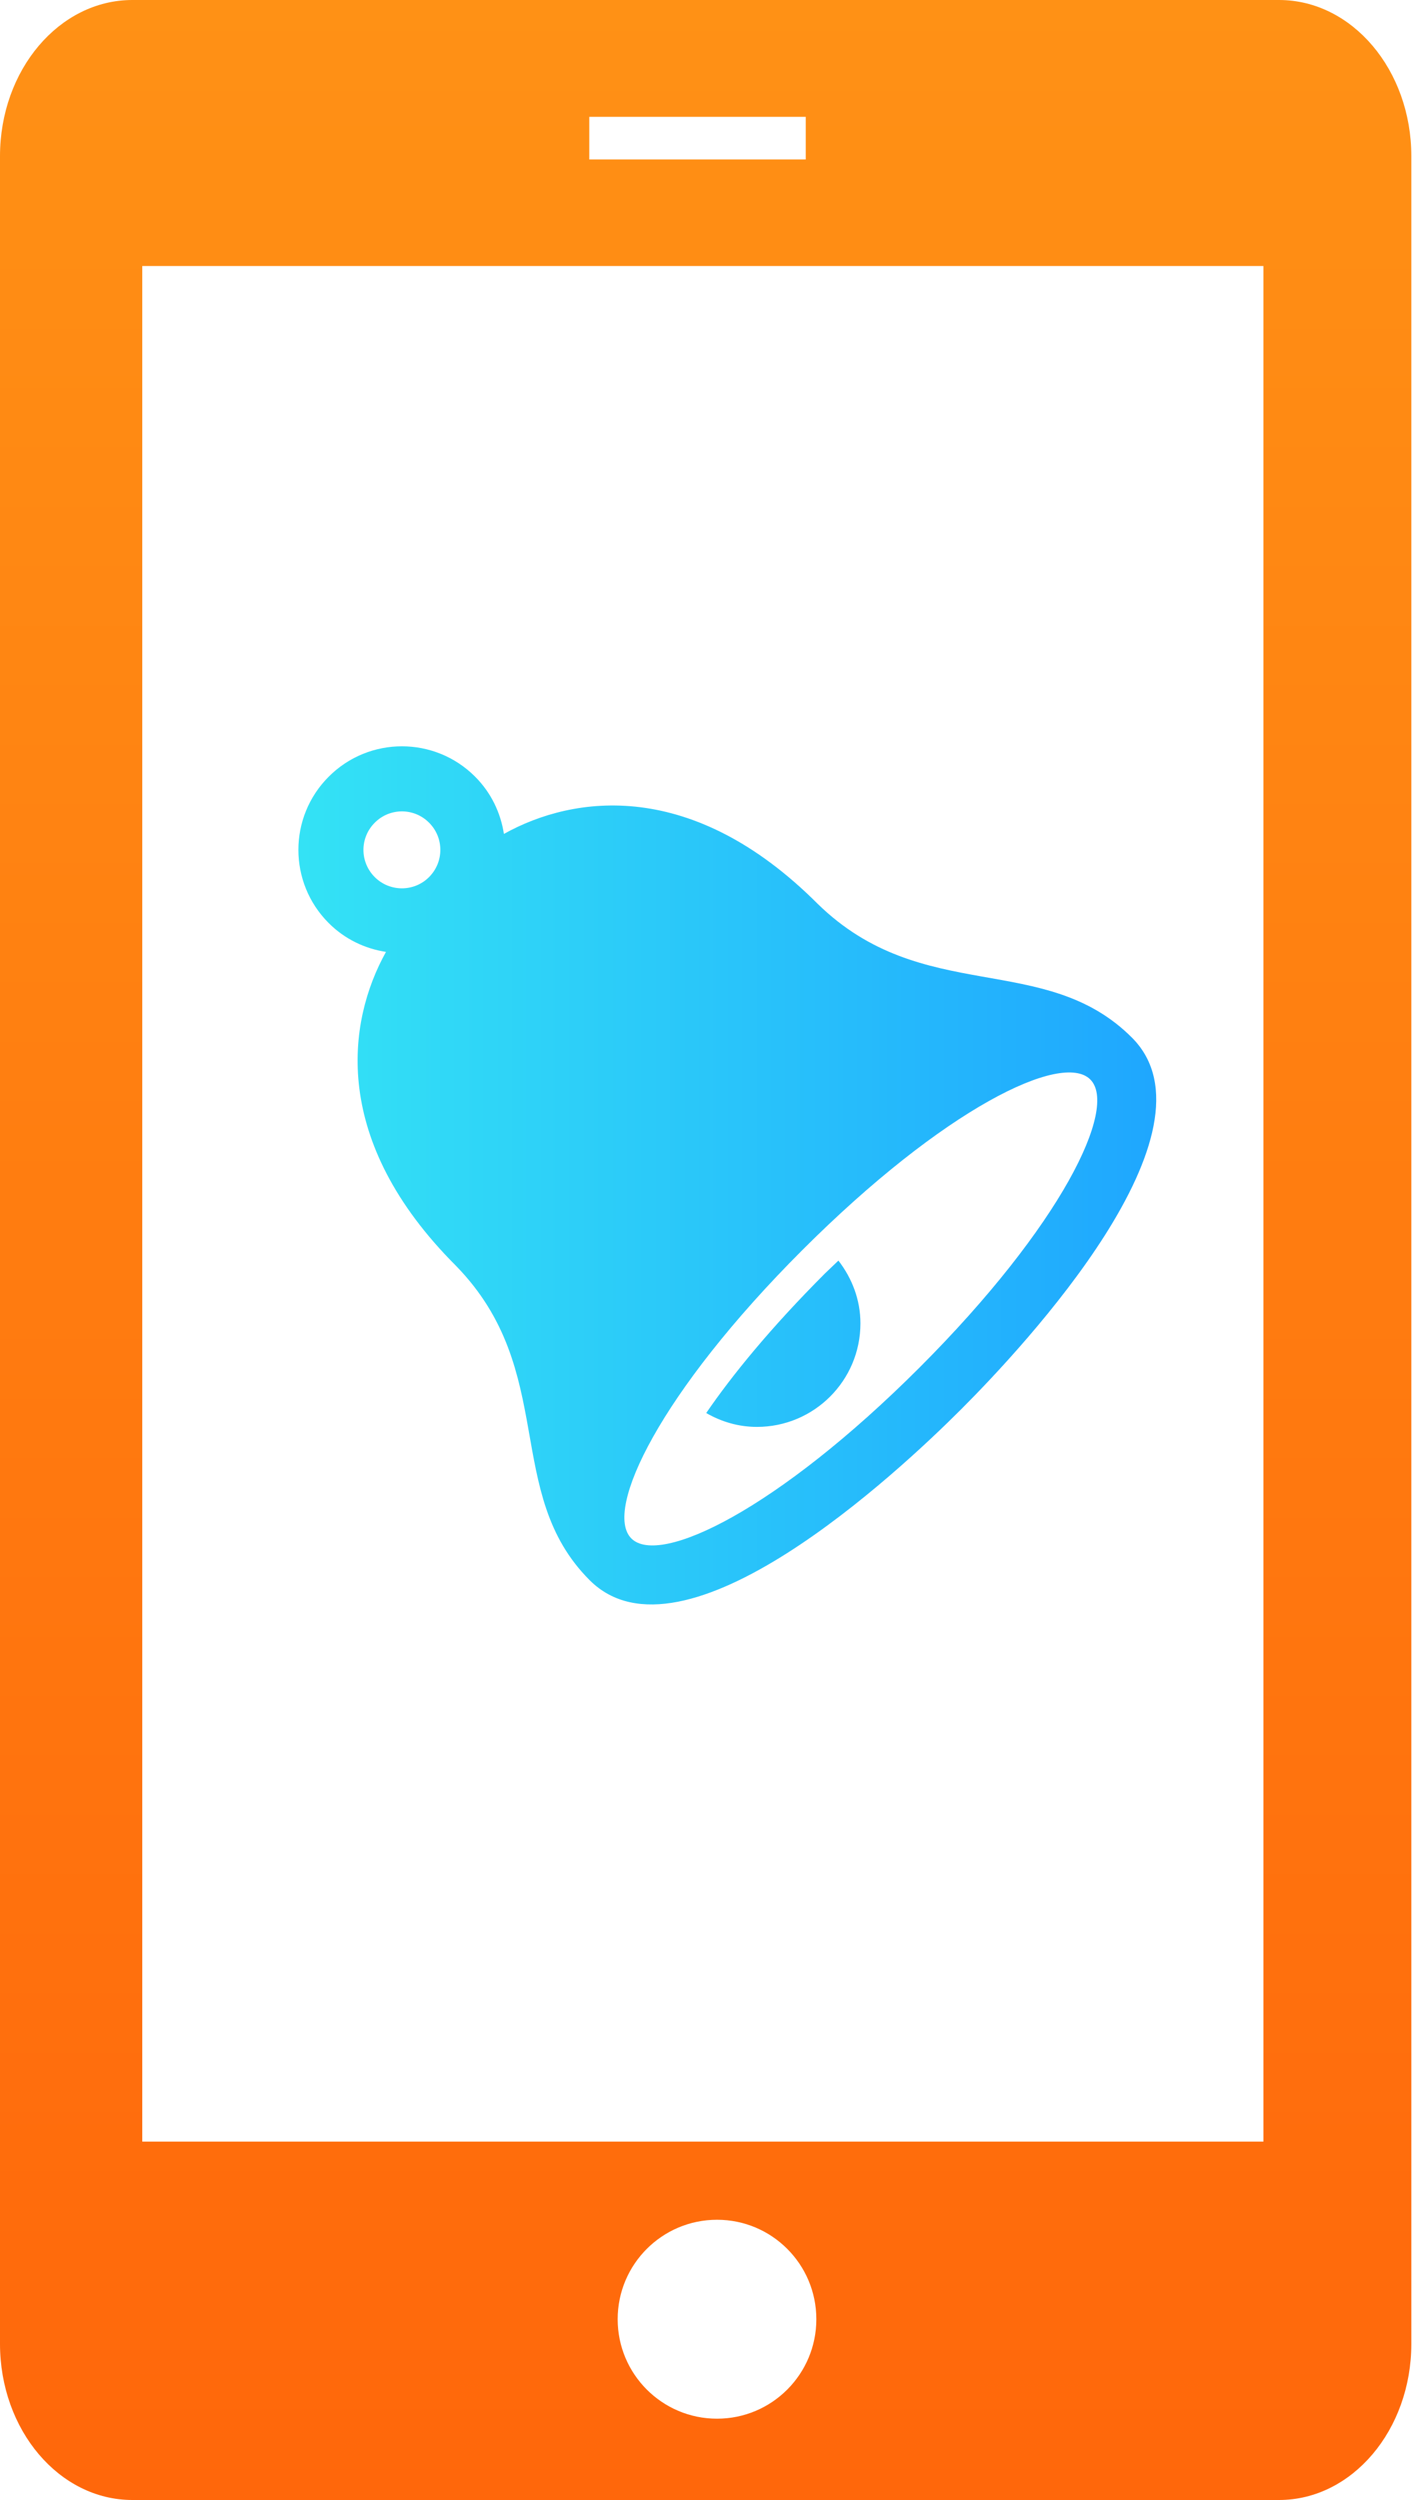 <?xml version="1.0" encoding="UTF-8"?>
<svg width="24px" height="42px" viewBox="0 0 24 42" version="1.1" xmlns="http://www.w3.org/2000/svg" xmlns:xlink="http://www.w3.org/1999/xlink">
    <defs>
        <linearGradient x1="0%" y1="50%" x2="100%" y2="50%" id="linearGradient-1">
            <stop stop-color="#34E3F5" offset="0%"></stop>
            <stop stop-color="#1DA2FF" offset="100%"></stop>
        </linearGradient>
        <linearGradient x1="50%" y1="0%" x2="50%" y2="100%" id="linearGradient-2">
            <stop stop-color="#FF9115" offset="0%"></stop>
            <stop stop-color="#FF670B" offset="100%"></stop>
        </linearGradient>
    </defs>
    <g id="New-Landing-ICO" stroke="none" stroke-width="1" fill="none" fill-rule="evenodd" transform="translate(-795, -1049)">
        <g id="Group-54" transform="translate(149, 948)" fill-rule="nonzero">
            <g id="Group-56" transform="translate(646, 101)">
                <g id="Icon_Platform">
                    <g id="if_9_733859" transform="translate(5.015, 12.537)" fill="url(#linearGradient-1)">
                        <path d="M14.009,4.895 C12.541,3.427 10.491,4.372 8.726,2.646 C6.627,0.547 4.64,0.812 3.454,1.473 C3.4,1.121 3.241,0.782 2.97,0.511 C2.291,-0.169 1.189,-0.169 0.51,0.511 C-0.17,1.19 -0.17,2.292 0.51,2.971 C0.781,3.242 1.12,3.401 1.472,3.455 C0.812,4.641 0.547,6.627 2.646,8.726 C4.372,10.492 3.426,12.541 4.895,14.01 C6.46,15.575 10.07,12.208 11.139,11.139 C12.208,10.07 15.575,6.461 14.009,4.895 Z M2.196,2.198 C1.945,2.45 1.535,2.45 1.283,2.198 C1.03,1.945 1.03,1.536 1.284,1.284 C1.535,1.031 1.945,1.031 2.196,1.284 C2.449,1.536 2.449,1.945 2.196,2.198 Z M10.438,10.439 C8.056,12.82 6.07,13.783 5.596,13.309 C5.122,12.836 6.085,10.849 8.466,8.468 C10.848,6.086 12.834,5.123 13.309,5.598 C13.783,6.071 12.82,8.057 10.438,10.439 Z M9.076,8.641 C9.303,8.935 9.446,9.296 9.446,9.696 C9.446,10.657 8.667,11.435 7.706,11.435 C7.394,11.435 7.107,11.347 6.854,11.202 C7.291,10.564 7.934,9.774 8.853,8.854 C8.93,8.778 9.001,8.715 9.076,8.641 Z" id="Shape"></path>
                    </g>
                    <g id="if_icon_138_226754" fill="url(#linearGradient-2)">
                        <path d="M21.495,0 L2.225,0 C0.996,0 0,1.175 0,2.625 L0,39.375 C0,40.825 0.996,42 2.225,42 L21.495,42 C22.724,42 23.72,40.824 23.72,39.375 L23.72,2.625 C23.72,1.175 22.724,0 21.495,0 Z M9.904,1.963 L13.542,1.963 L13.542,2.679 L9.904,2.679 L9.904,1.963 Z M12.051,40.634 C11.129,40.634 10.381,39.886 10.381,38.963 C10.381,38.04 11.129,37.292 12.051,37.292 C12.973,37.292 13.72,38.04 13.72,38.963 C13.72,39.886 12.973,40.634 12.051,40.634 Z M21.234,35.979 L2.391,35.979 L2.391,4.469 L21.234,4.469 L21.234,35.979 Z" id="Shape"></path>
                    </g>
                </g>
            </g>
        </g>
    </g>
</svg>